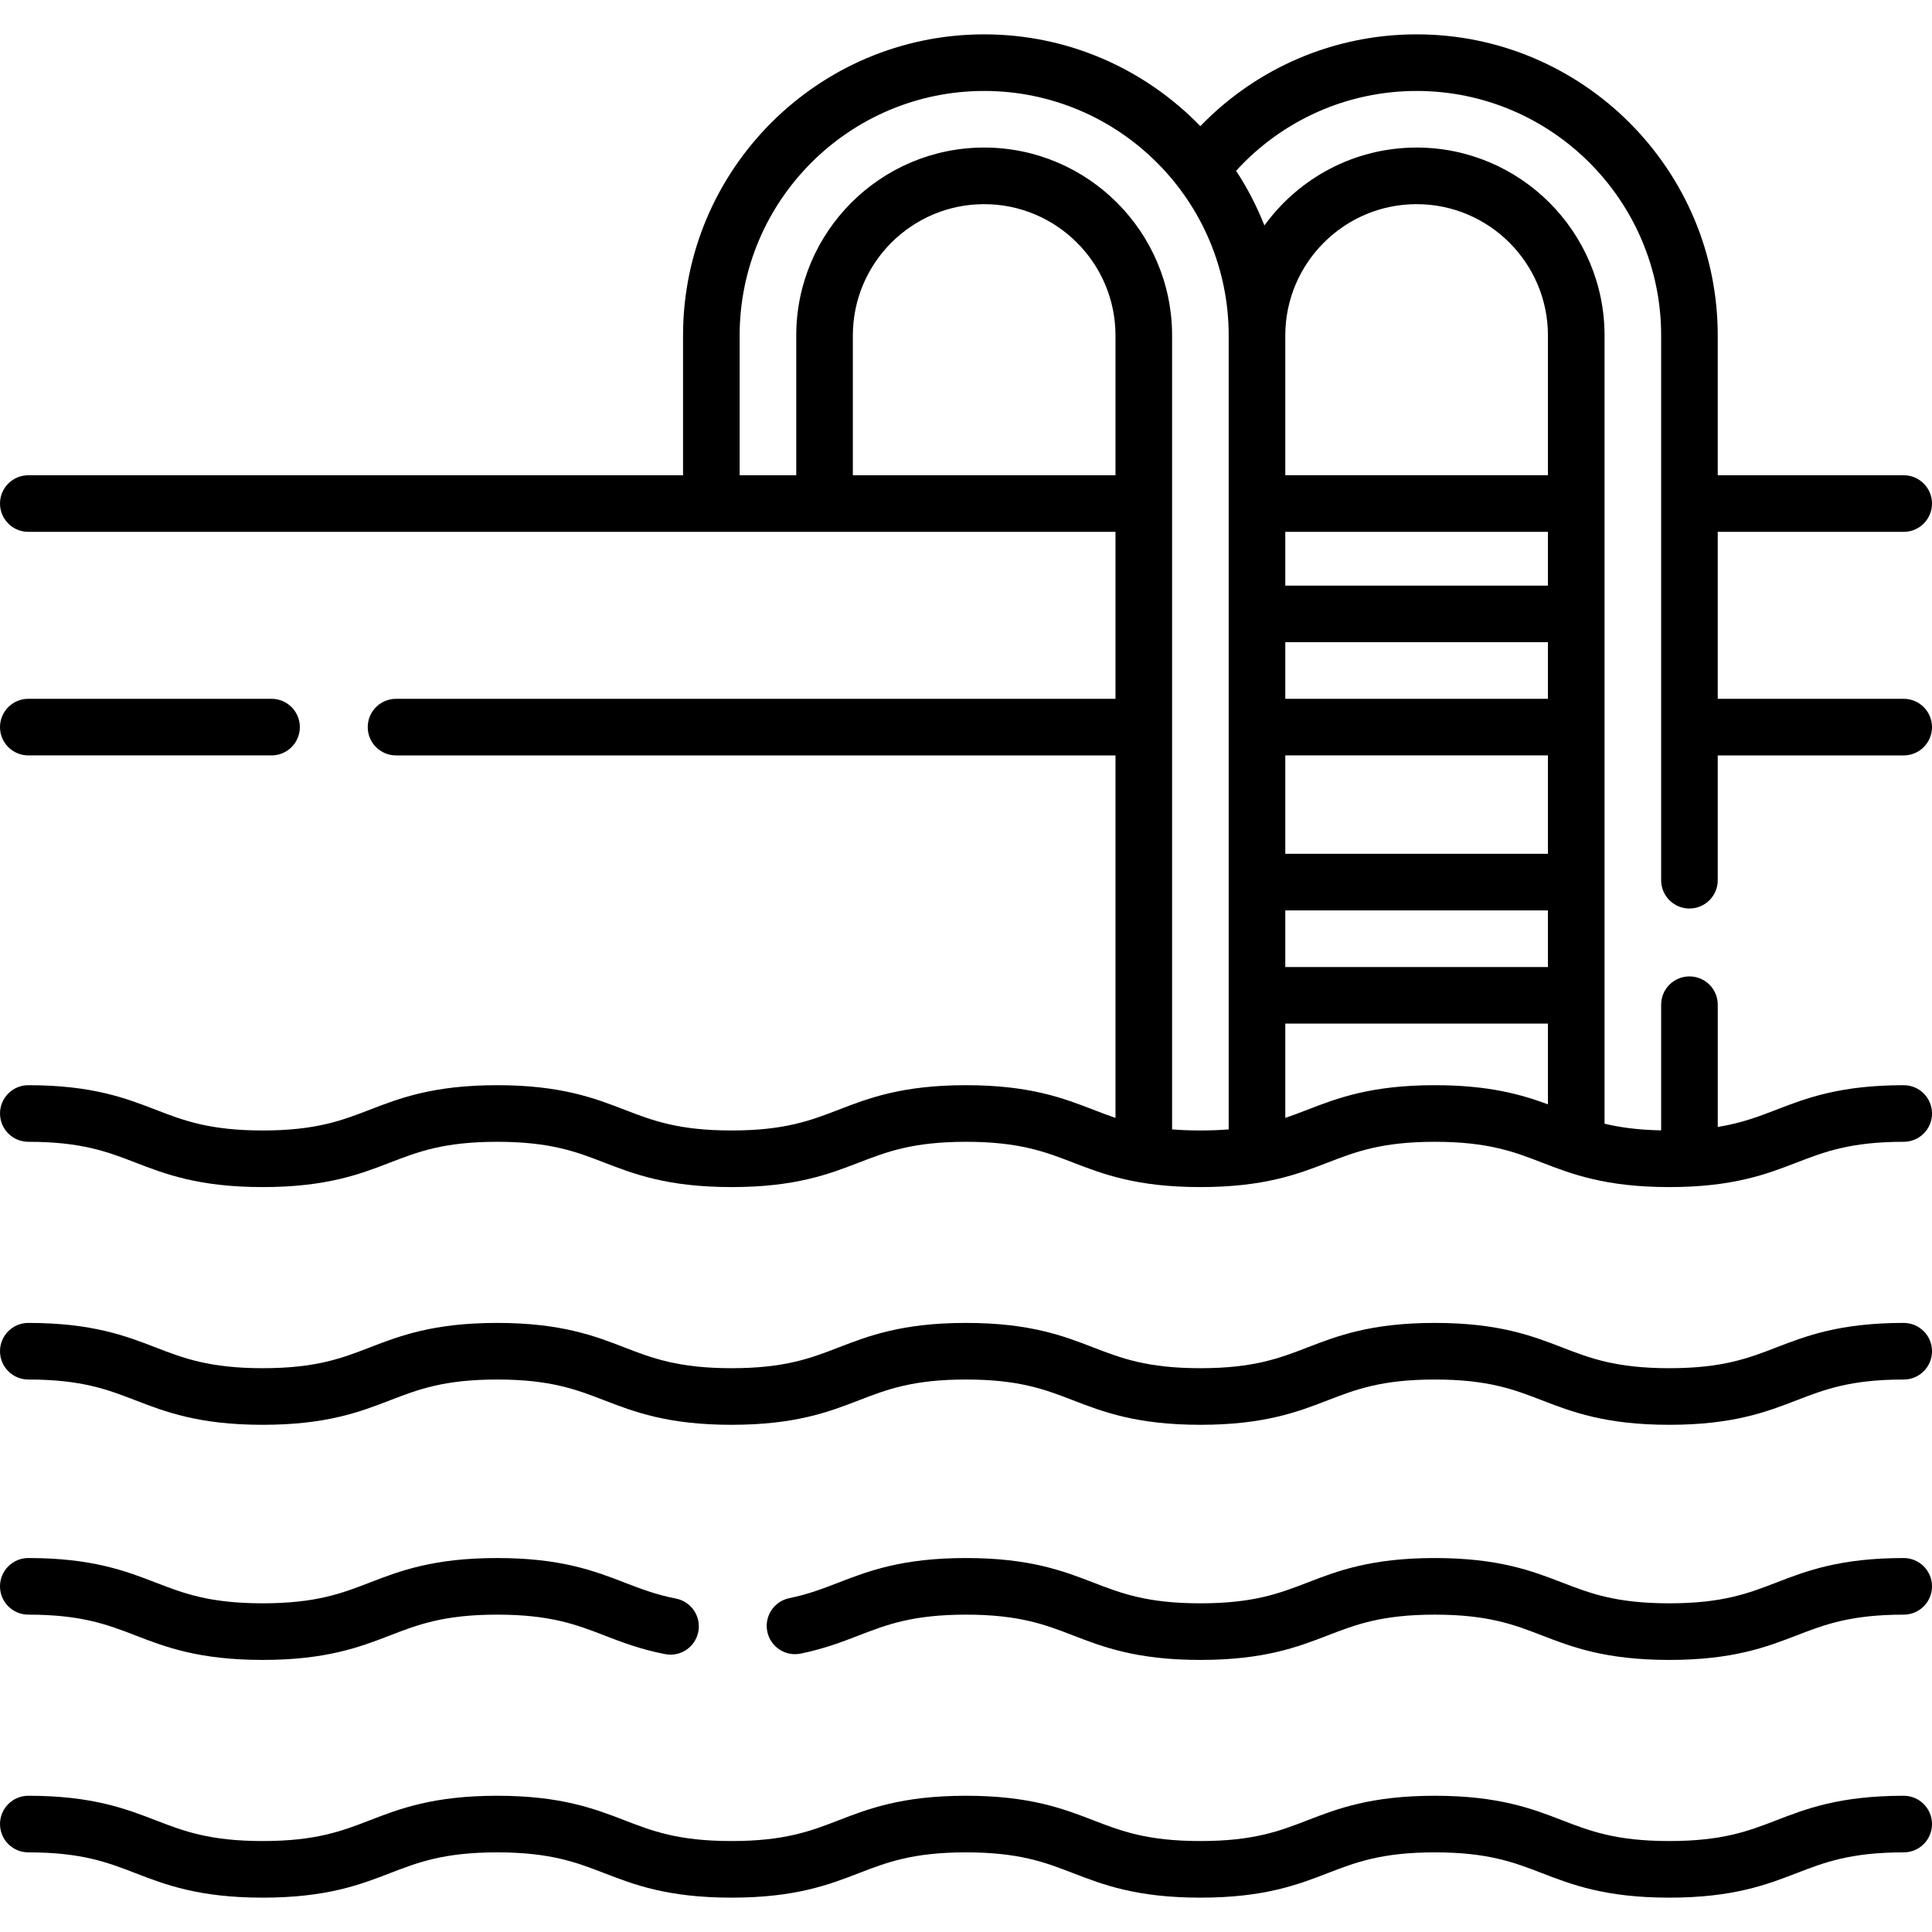 <svg id="Capa_1" enable-background="new 0 0 512 512" height="512" viewBox="0 0 512 512" width="512" xmlns="http://www.w3.org/2000/svg"><g><path d="m7.5 200.191h64.463c4.142 0 7.5-3.357 7.5-7.5s-3.358-7.5-7.5-7.5h-64.463c-4.142 0-7.5 3.357-7.5 7.5s3.358 7.5 7.5 7.5z"/><path d="m447.719 240.766c4.143 0 7.5-3.357 7.5-7.5v-33.074h49.281c4.143 0 7.5-3.357 7.5-7.5s-3.357-7.5-7.5-7.5h-49.281v-44.246h49.281c4.143 0 7.5-3.357 7.5-7.5s-3.357-7.5-7.5-7.5h-49.281v-37.04c0-44.003-35.799-79.802-79.801-79.802-21.747 0-42.302 8.796-57.318 24.327-14.516-14.985-34.825-24.327-57.286-24.327-44.002 0-79.801 35.799-79.801 79.802v37.039h-173.513c-4.142 0-7.5 3.357-7.5 7.5s3.358 7.5 7.5 7.5h288.115v44.246h-190.661c-4.142 0-7.5 3.357-7.5 7.5s3.358 7.5 7.5 7.5h190.662v96.059c-2.017-.678-3.925-1.413-5.858-2.159-7.892-3.049-16.836-6.504-33.765-6.504s-25.873 3.455-33.764 6.504c-7.315 2.826-14.226 5.496-28.357 5.496-14.133 0-21.043-2.67-28.359-5.496-7.891-3.049-16.835-6.504-33.764-6.504-16.93 0-25.874 3.455-33.765 6.504-7.316 2.826-14.227 5.496-28.359 5.496s-21.042-2.67-28.358-5.496c-7.891-3.049-16.835-6.504-33.764-6.504-4.142 0-7.5 3.357-7.5 7.5s3.358 7.5 7.5 7.5c14.132 0 21.042 2.67 28.358 5.496 7.891 3.049 16.835 6.504 33.764 6.504s25.874-3.455 33.765-6.504c7.316-2.826 14.227-5.496 28.36-5.496 14.132 0 21.042 2.67 28.359 5.496 7.891 3.049 16.835 6.504 33.765 6.504 16.929 0 25.873-3.455 33.763-6.504 7.316-2.826 14.226-5.496 28.358-5.496s21.043 2.67 28.359 5.496c7.892 3.049 16.836 6.504 33.766 6.504s25.874-3.455 33.765-6.504c7.317-2.826 14.228-5.496 28.361-5.496s21.045 2.67 28.362 5.496c7.892 3.049 16.836 6.504 33.767 6.504s25.875-3.455 33.767-6.504c7.317-2.826 14.229-5.496 28.362-5.496 4.143 0 7.5-3.357 7.5-7.5s-3.357-7.5-7.5-7.5c-16.931 0-25.875 3.455-33.767 6.504-4.672 1.804-9.188 3.542-15.515 4.564v-32.399c0-4.143-3.357-7.5-7.5-7.5s-7.5 3.357-7.5 7.5v33.305c-6.212-.126-10.961-.798-15-1.765v-208.89c0-27.461-22.341-49.802-49.801-49.802-16.58 0-31.284 8.152-40.341 20.65-2.012-5.108-4.531-9.959-7.504-14.492 12.299-13.482 29.553-21.158 47.845-21.158 35.731 0 64.801 29.07 64.801 64.802v144.359c-.003 4.143 3.354 7.501 7.497 7.501zm-221.706-114.821v-37.039c0-19.189 15.612-34.802 34.801-34.802s34.801 15.612 34.801 34.802v37.039zm84.602 173.353v-210.392c0-27.461-22.341-49.802-49.801-49.802s-49.801 22.341-49.801 49.802v37.039h-15v-37.039c0-35.731 29.07-64.802 64.801-64.802s64.801 29.07 64.801 64.802v210.392c-2.265.185-4.741.289-7.499.289-2.759 0-5.235-.105-7.501-.289zm30-99.107h69.604v26.074h-69.604zm69.604-15h-69.604v-15h69.604zm-69.604 56.075h69.604v15h-69.604zm69.604-86.075h-69.604v-14.246h69.604zm-29.977 132.396c-16.931 0-25.875 3.455-33.767 6.504-1.934.747-3.843 1.481-5.86 2.16v-24.985h69.604v21.389c-7.083-2.603-15.679-5.068-29.977-5.068zm-4.824-233.483c19.189 0 34.801 15.612 34.801 34.802v37.039h-69.604v-37.02c0-.007.001-.013.001-.019 0-19.189 15.613-34.802 34.802-34.802z"/><path d="m7.5 427.896c14.132 0 21.042 2.67 28.358 5.496 7.891 3.049 16.835 6.504 33.764 6.504s25.874-3.455 33.765-6.504c7.316-2.826 14.227-5.496 28.36-5.496 14.136 0 21.05 2.669 28.37 5.495 4.697 1.813 9.554 3.688 16.149 4.97 4.068.792 8.003-1.865 8.792-5.933.79-4.065-1.866-8.002-5.932-8.792-5.292-1.028-9.331-2.587-13.607-4.238-7.894-3.048-16.841-6.502-33.772-6.502-16.93 0-25.874 3.455-33.765 6.504-7.316 2.826-14.227 5.496-28.359 5.496s-21.042-2.67-28.358-5.496c-7.891-3.049-16.835-6.504-33.764-6.504-4.142 0-7.5 3.357-7.5 7.5s3.357 7.5 7.499 7.5z"/><path d="m504.5 350.587c-16.931 0-25.875 3.455-33.767 6.504-7.317 2.826-14.229 5.496-28.362 5.496s-21.045-2.67-28.362-5.496c-7.892-3.049-16.836-6.504-33.767-6.504s-25.875 3.455-33.767 6.504c-7.316 2.826-14.227 5.496-28.359 5.496s-21.044-2.67-28.359-5.496c-7.892-3.049-16.836-6.504-33.765-6.504s-25.873 3.455-33.764 6.504c-7.315 2.826-14.226 5.496-28.357 5.496-14.133 0-21.043-2.67-28.359-5.496-7.891-3.049-16.835-6.504-33.764-6.504-16.93 0-25.874 3.455-33.765 6.504-7.316 2.826-14.227 5.496-28.359 5.496s-21.042-2.67-28.358-5.496c-7.891-3.049-16.835-6.504-33.764-6.504-4.142 0-7.5 3.357-7.5 7.5s3.358 7.5 7.5 7.5c14.132 0 21.042 2.67 28.358 5.496 7.891 3.049 16.835 6.504 33.764 6.504s25.874-3.455 33.765-6.504c7.316-2.826 14.227-5.496 28.36-5.496 14.132 0 21.042 2.67 28.359 5.496 7.891 3.049 16.835 6.504 33.765 6.504 16.929 0 25.873-3.455 33.763-6.504 7.316-2.826 14.226-5.496 28.358-5.496s21.043 2.67 28.359 5.496c7.892 3.049 16.836 6.504 33.766 6.504s25.874-3.455 33.765-6.504c7.317-2.826 14.228-5.496 28.361-5.496s21.045 2.67 28.362 5.496c7.892 3.049 16.836 6.504 33.767 6.504s25.875-3.455 33.767-6.504c7.317-2.826 14.229-5.496 28.362-5.496 4.143 0 7.5-3.357 7.5-7.5s-3.36-7.5-7.503-7.5z"/><path d="m504.5 412.896c-16.931 0-25.875 3.455-33.767 6.504-7.317 2.826-14.229 5.496-28.362 5.496s-21.045-2.67-28.362-5.496c-7.892-3.049-16.836-6.504-33.767-6.504-16.93 0-25.875 3.455-33.767 6.504-7.316 2.826-14.227 5.496-28.359 5.496s-21.044-2.67-28.359-5.496c-7.892-3.049-16.836-6.504-33.765-6.504s-25.875 3.455-33.768 6.503c-4.128 1.594-8.027 3.1-13.042 4.126-4.058.83-6.674 4.793-5.844 8.852s4.798 6.676 8.852 5.844c6.242-1.277 10.917-3.083 15.438-4.828 7.318-2.826 14.23-5.496 28.364-5.496 14.132 0 21.043 2.67 28.359 5.496 7.892 3.049 16.836 6.504 33.766 6.504s25.874-3.455 33.765-6.504c7.317-2.826 14.228-5.496 28.361-5.496s21.045 2.67 28.362 5.496c7.892 3.049 16.836 6.504 33.767 6.504s25.875-3.455 33.767-6.504c7.317-2.826 14.229-5.496 28.362-5.496 4.143 0 7.5-3.357 7.5-7.5s-3.358-7.501-7.501-7.501z"/><path d="m504.5 475.896c-16.931 0-25.875 3.455-33.767 6.504-7.317 2.826-14.229 5.496-28.362 5.496s-21.045-2.67-28.362-5.496c-7.892-3.049-16.836-6.504-33.767-6.504s-25.875 3.455-33.767 6.504c-7.316 2.826-14.227 5.496-28.359 5.496s-21.044-2.67-28.359-5.496c-7.892-3.049-16.836-6.504-33.765-6.504s-25.873 3.455-33.764 6.504c-7.315 2.826-14.226 5.496-28.357 5.496-14.133 0-21.043-2.67-28.359-5.496-7.891-3.049-16.835-6.504-33.764-6.504-16.93 0-25.874 3.455-33.765 6.504-7.316 2.826-14.227 5.496-28.359 5.496s-21.042-2.67-28.358-5.496c-7.891-3.049-16.835-6.504-33.764-6.504-4.142 0-7.5 3.357-7.5 7.5s3.358 7.5 7.5 7.5c14.132 0 21.042 2.67 28.358 5.496 7.891 3.049 16.835 6.504 33.764 6.504s25.874-3.455 33.765-6.504c7.316-2.826 14.227-5.496 28.36-5.496 14.132 0 21.042 2.67 28.359 5.496 7.891 3.049 16.835 6.504 33.765 6.504 16.929 0 25.873-3.455 33.763-6.504 7.316-2.826 14.226-5.496 28.358-5.496s21.043 2.67 28.359 5.496c7.892 3.049 16.836 6.504 33.766 6.504s25.874-3.455 33.765-6.504c7.317-2.826 14.228-5.496 28.361-5.496s21.045 2.67 28.362 5.496c7.892 3.049 16.836 6.504 33.767 6.504s25.875-3.455 33.767-6.504c7.317-2.826 14.229-5.496 28.362-5.496 4.143 0 7.5-3.357 7.5-7.5s-3.36-7.5-7.503-7.5z"/></g></svg>